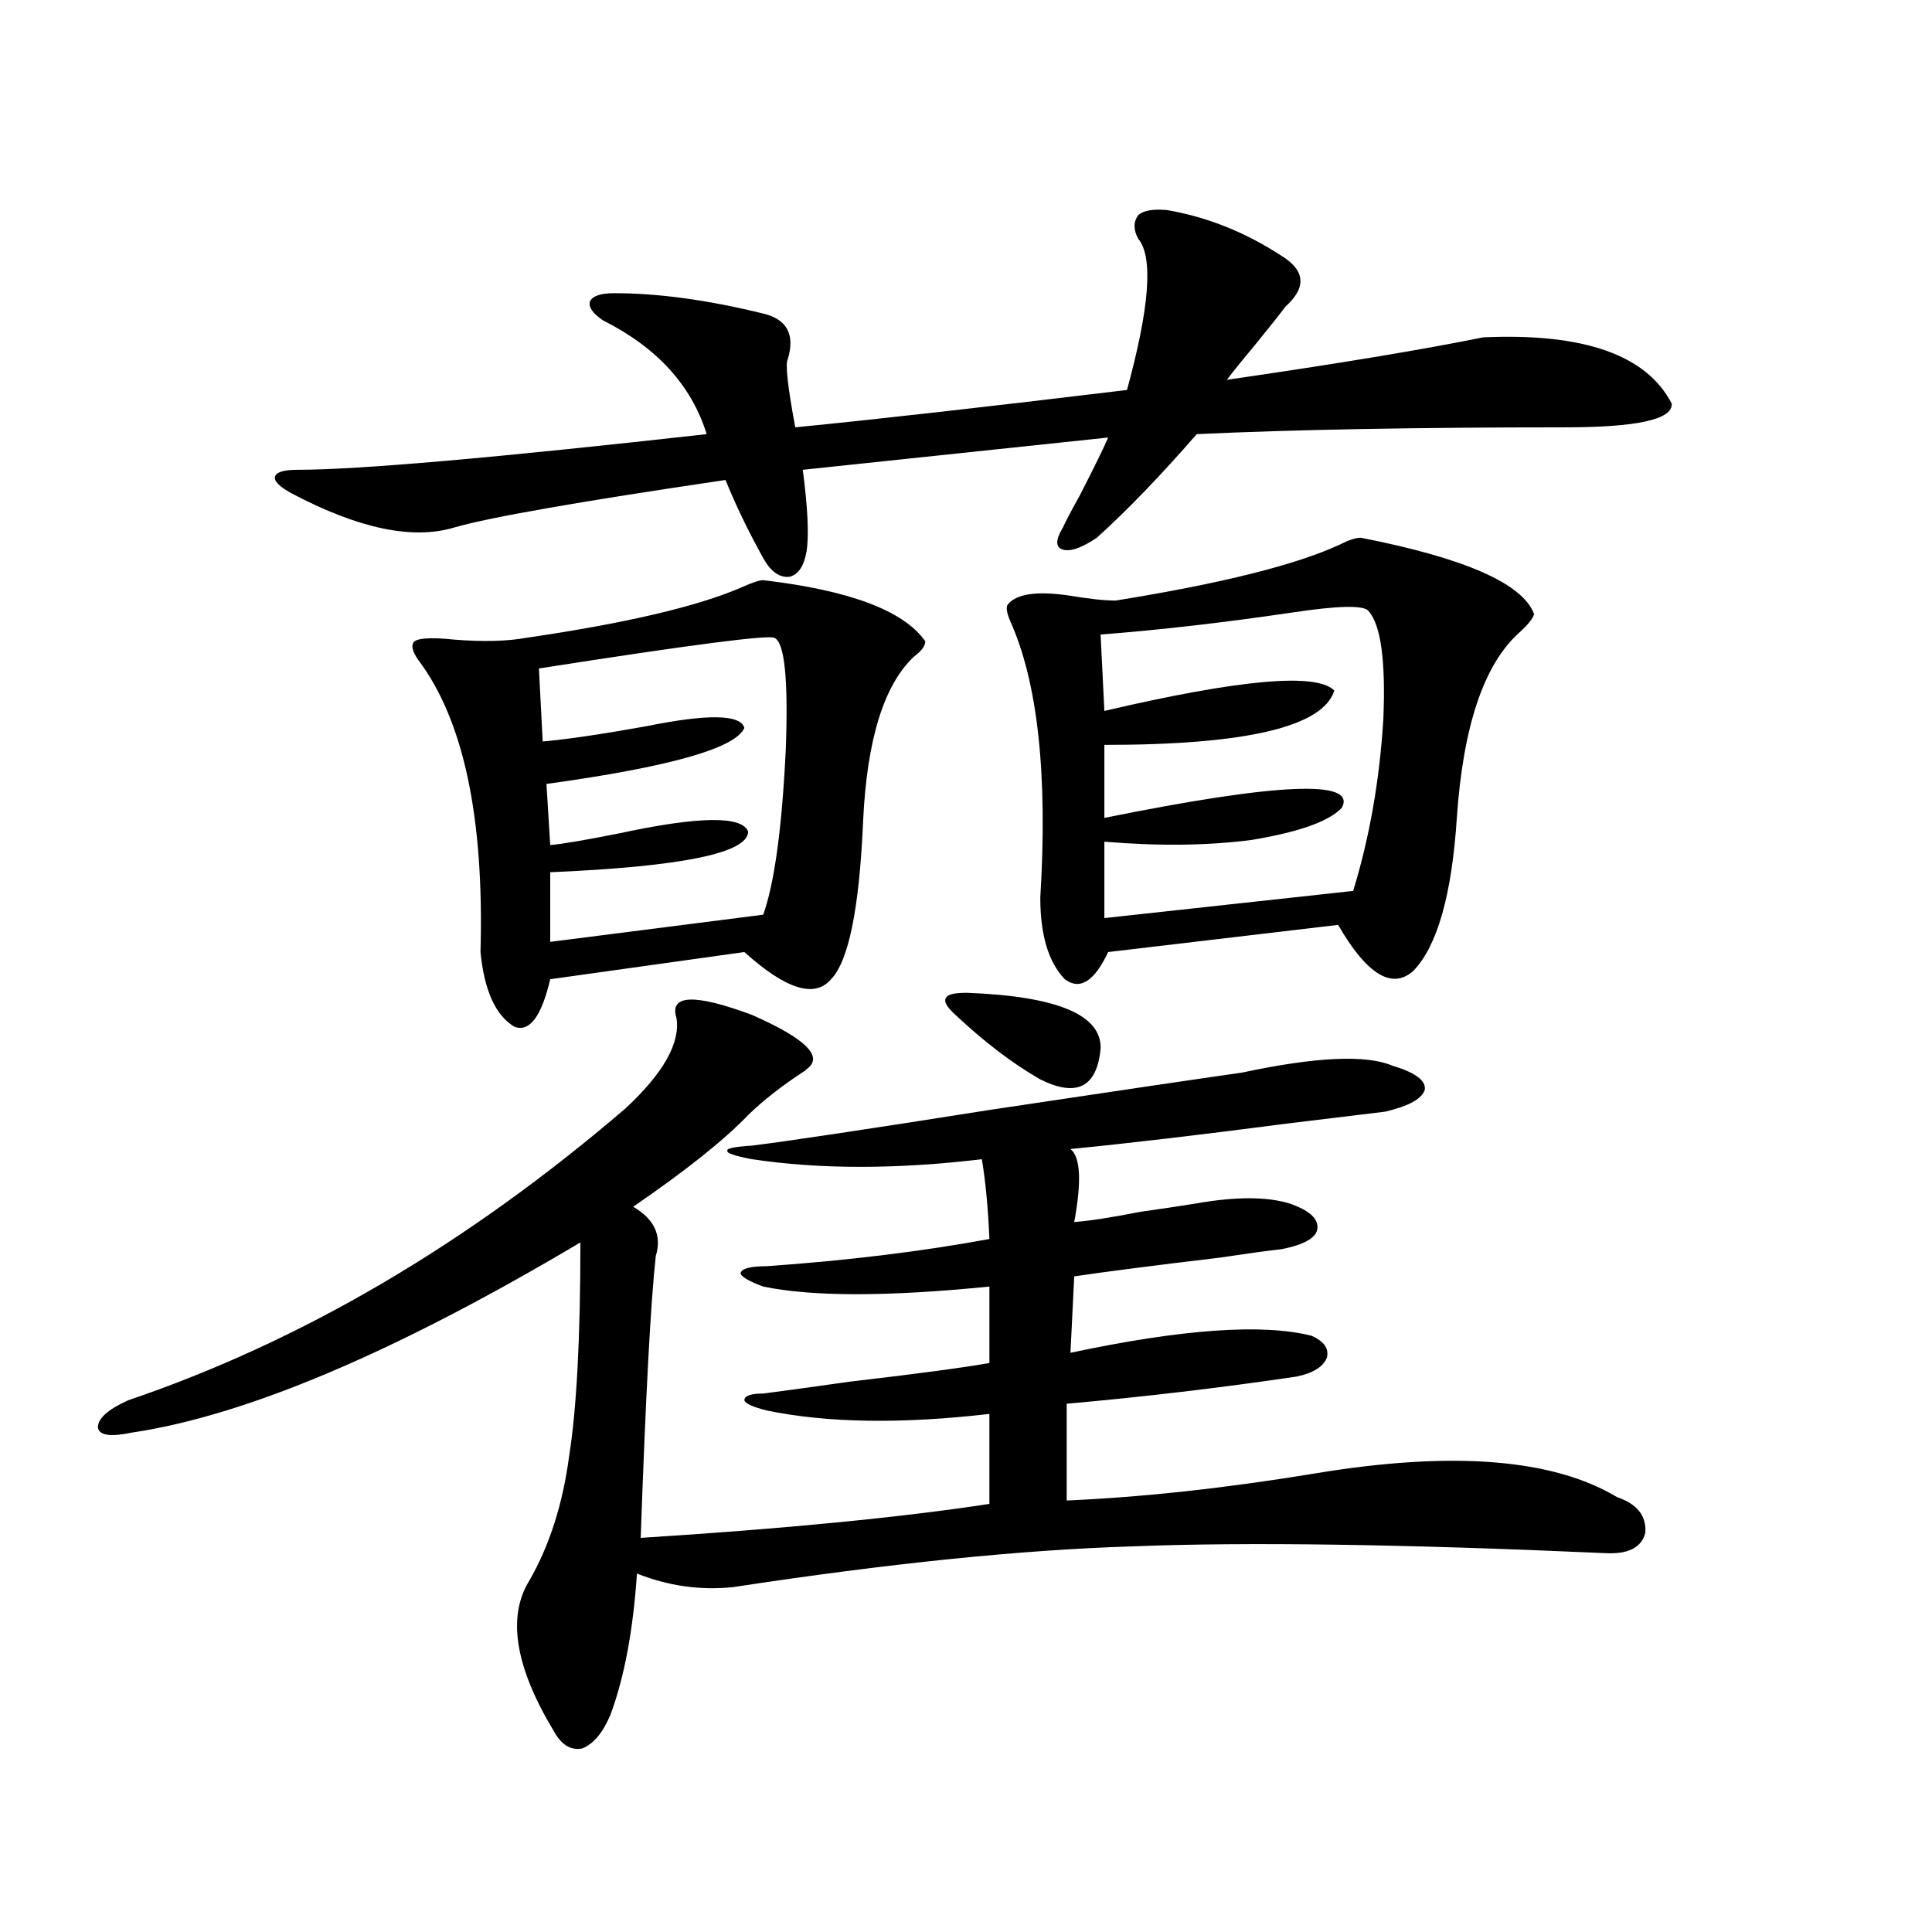 <?xml version="1.0" encoding="utf-8"?>
<!-- Generator: Adobe Illustrator 16.0.0, SVG Export Plug-In . SVG Version: 6.00 Build 0)  -->
<!DOCTYPE svg PUBLIC "-//W3C//DTD SVG 1.1//EN" "http://www.w3.org/Graphics/SVG/1.1/DTD/svg11.dtd">
<svg version="1.1" id="图层_1" xmlns="http://www.w3.org/2000/svg" xmlns:xlink="http://www.w3.org/1999/xlink" x="0px" y="0px"
	 width="1000px" height="1000px" viewBox="0 0 1000 1000" enable-background="new 0 0 1000 1000" xml:space="preserve">
<path d="M417.478,553.422l-0.976,0.879c-11.707,7.622-21.463,15.244-29.268,22.852c-12.362,12.896-32.194,28.716-59.511,47.461
	c11.052,6.455,14.954,14.941,11.707,25.488c-2.606,23.442-5.213,72.07-7.805,145.898c74.145-4.683,134.296-10.547,180.483-17.578
	V731.84c-45.532,5.273-83.9,4.697-115.119-1.758c-7.164-1.758-11.066-3.516-11.707-5.273c0-2.334,3.247-3.516,9.756-3.516
	c9.101-1.167,24.055-3.213,44.877-6.152c35.121-4.092,59.176-7.319,72.193-9.668v-39.551c-52.682,5.273-91.705,5.273-117.07,0
	c-7.805-2.925-11.707-5.273-11.707-7.031c0.641-2.334,5.198-3.516,13.658-3.516c41.615-2.925,79.998-7.607,115.119-14.063
	c-0.655-15.82-1.951-29.58-3.902-41.309c-44.236,5.273-83.9,5.273-119.021,0c-9.115-1.758-13.338-3.213-12.683-4.395
	c-0.655-1.167,3.567-2.046,12.683-2.637c18.856-2.334,59.831-8.486,122.924-18.457c62.438-9.365,106.004-15.82,130.729-19.336
	c38.368-8.198,64.389-9.365,78.047-3.516c11.707,3.516,17.226,7.622,16.585,12.305c-1.311,4.697-8.14,8.501-20.487,11.426
	c-9.756,1.182-26.676,3.228-50.73,6.152c-44.877,5.864-82.284,10.259-112.192,13.184c5.198,4.106,5.854,16.699,1.951,37.793
	c7.805-0.576,19.177-2.334,34.146-5.273c12.348-1.758,22.104-3.213,29.268-4.395c20.152-3.516,36.097-3.516,47.804,0
	c10.396,3.516,15.274,7.91,14.634,13.184c-0.655,4.697-6.829,8.213-18.536,10.547c-5.854,0.591-16.585,2.061-32.194,4.395
	c-34.48,4.106-59.511,7.334-75.12,9.668l-1.951,39.551c57.88-12.305,99.51-15.229,124.875-8.789
	c6.494,2.939,9.101,6.743,7.805,11.426c-1.951,4.697-7.164,7.91-15.609,9.668c-39.679,5.864-79.357,10.547-119.021,14.063v50.098
	c39.664-1.758,82.59-6.44,128.777-14.063c70.883-11.714,122.924-7.607,156.094,12.305c10.396,3.516,15.274,9.668,14.634,18.457
	c-1.951,7.622-8.78,11.138-20.487,10.547c-104.723-4.683-186.337-5.85-244.872-3.516c-57.239,1.758-126.186,8.789-206.824,21.094
	c-16.92,1.758-33.505-0.576-49.755-7.031c-1.951,29.293-6.509,53.613-13.658,72.949c-3.902,9.366-8.78,15.23-14.634,17.578
	c-5.854,1.168-10.731-1.758-14.634-8.789c-20.167-33.398-24.39-59.477-12.683-78.223c10.396-18.154,17.226-39.551,20.487-64.16
	c3.902-24.609,5.854-61.523,5.854-110.742c-95.607,56.841-173.014,89.648-232.189,98.438c-11.066,2.349-16.92,1.47-17.561-2.637
	c0-4.683,5.198-9.365,15.609-14.063c89.754-30.459,175.605-80.859,257.555-151.172c19.512-18.154,28.292-33.687,26.341-46.582
	c-3.902-12.305,9.101-12.881,39.023-1.758C417.143,537.602,426.578,546.981,417.478,553.422z M603.814,108.695
	c20.808,3.516,40.64,11.426,59.511,23.73c12.348,7.622,13.003,16.411,1.951,26.367c-2.606,3.516-7.484,9.668-14.634,18.457
	c-7.805,9.38-13.018,15.82-15.609,19.336c56.584-8.198,100.806-15.518,132.68-21.973c52.026-2.334,84.541,9.092,97.559,34.277
	c0.641,8.213-17.896,12.305-55.608,12.305c-76.751,0-140.164,1.182-190.239,3.516c-18.871,21.685-36.097,39.551-51.706,53.613
	c-7.805,5.273-13.658,7.334-17.561,6.152c-3.902-1.167-3.902-4.971,0-11.426c1.296-2.925,4.223-8.486,8.78-16.699
	c7.805-15.229,12.683-25.186,14.634-29.883l-158.045,16.699c2.592,19.927,3.247,33.989,1.951,42.188
	c-1.311,7.622-4.237,12.017-8.78,13.184c-5.213,0.591-9.756-2.637-13.658-9.668c-7.805-14.063-14.313-27.534-19.512-40.43
	c-75.455,11.138-122.283,19.336-140.484,24.609c-21.463,6.455-49.435,0.591-83.9-17.578c-6.509-3.516-9.436-6.44-8.78-8.789
	c0.641-2.334,4.543-3.516,11.707-3.516c31.219,0,101.781-6.152,211.702-18.457c-7.805-25.186-25.7-44.824-53.657-58.887
	c-5.213-3.516-7.484-6.729-6.829-9.668c1.296-2.925,5.519-4.395,12.683-4.395c22.759,0,48.444,3.516,77.071,10.547
	c12.348,2.939,16.585,10.85,12.683,23.73c-1.311,2.349,0,14.063,3.902,35.156c41.615-4.092,98.854-10.547,171.703-19.336
	c11.707-42.764,13.658-68.843,5.854-78.223c-2.606-4.683-2.606-8.789,0-12.305C591.772,108.998,596.65,108.119,603.814,108.695z
	 M395.039,300.297c44.877,5.273,72.834,15.82,83.9,31.641c0,2.349-1.951,4.985-5.854,7.91
	c-15.609,14.653-24.39,43.066-26.341,85.254c-1.951,45.127-7.484,72.373-16.585,81.738c-8.46,9.971-23.414,5.273-44.877-14.063
	L284.798,506.84c-4.558,19.336-10.731,27.549-18.536,24.609c-9.756-5.85-15.609-18.745-17.561-38.672
	c1.951-69.722-8.78-120.107-32.194-151.172c-3.262-4.683-3.902-7.91-1.951-9.668c2.592-1.758,9.421-2.046,20.487-0.879
	c14.954,1.182,27.316,0.879,37.072-0.879c52.026-7.607,89.419-16.396,112.192-26.367
	C389.506,301.479,393.088,300.297,395.039,300.297z M400.893,330.18c-2.606-1.758-43.261,3.516-121.948,15.82l1.951,37.793
	c13.003-1.167,30.884-3.804,53.657-7.91c31.859-6.44,48.779-6.152,50.73,0.879c-4.558,10.547-38.703,20.215-102.437,29.004
	l1.951,31.641c6.494-0.576,18.536-2.637,36.097-6.152c40.975-8.789,63.078-9.077,66.34-0.879c0,11.138-34.146,18.169-102.437,21.094
	v36.035l110.241-14.063c5.854-16.396,9.756-45.112,11.707-86.133C408.042,351.576,406.091,332.528,400.893,330.18z M500.402,513.871
	c46.828,1.758,69.907,11.426,69.267,29.004c-1.951,19.927-12.362,25.2-31.219,15.82c-14.313-8.198-28.947-19.336-43.901-33.398
	c-4.558-4.092-6.188-7.031-4.878-8.789C490.312,514.75,493.894,513.871,500.402,513.871z M704.3,278.324
	c53.978,10.547,83.9,23.73,89.754,39.551c-0.655,2.349-3.262,5.576-7.805,9.668c-18.216,16.411-28.947,48.34-32.194,95.801
	c-2.606,39.854-10.091,66.221-22.438,79.102c-11.066,9.971-24.069,2.061-39.023-23.73l-119.021,14.063
	c-7.164,15.244-14.634,19.927-22.438,14.063c-8.46-8.789-12.683-22.852-12.683-42.188c3.902-63.857-1.311-111.621-15.609-143.262
	c-1.951-4.683-2.286-7.607-0.976-8.789c4.543-5.273,14.954-6.729,31.219-4.395c10.396,1.758,18.536,2.637,24.39,2.637
	c54.633-8.789,93.321-18.457,116.095-29.004C698.111,279.506,701.693,278.324,704.3,278.324z M708.202,316.117
	c-2.606-2.925-15.609-2.637-39.023,0.879c-35.776,5.273-68.946,9.092-99.51,11.426l1.951,39.551
	c70.242-16.396,109.906-19.912,119.021-10.547c-5.854,18.76-45.532,28.125-119.021,28.125v37.793
	c89.754-18.154,130.729-19.912,122.924-5.273c-6.509,7.031-22.118,12.607-46.828,16.699c-22.773,2.939-48.139,3.228-76.096,0.879
	v39.551l128.777-14.063c8.445-27.534,13.658-57.129,15.609-88.77C717.303,341.908,714.696,323.148,708.202,316.117z"/>
</svg>
